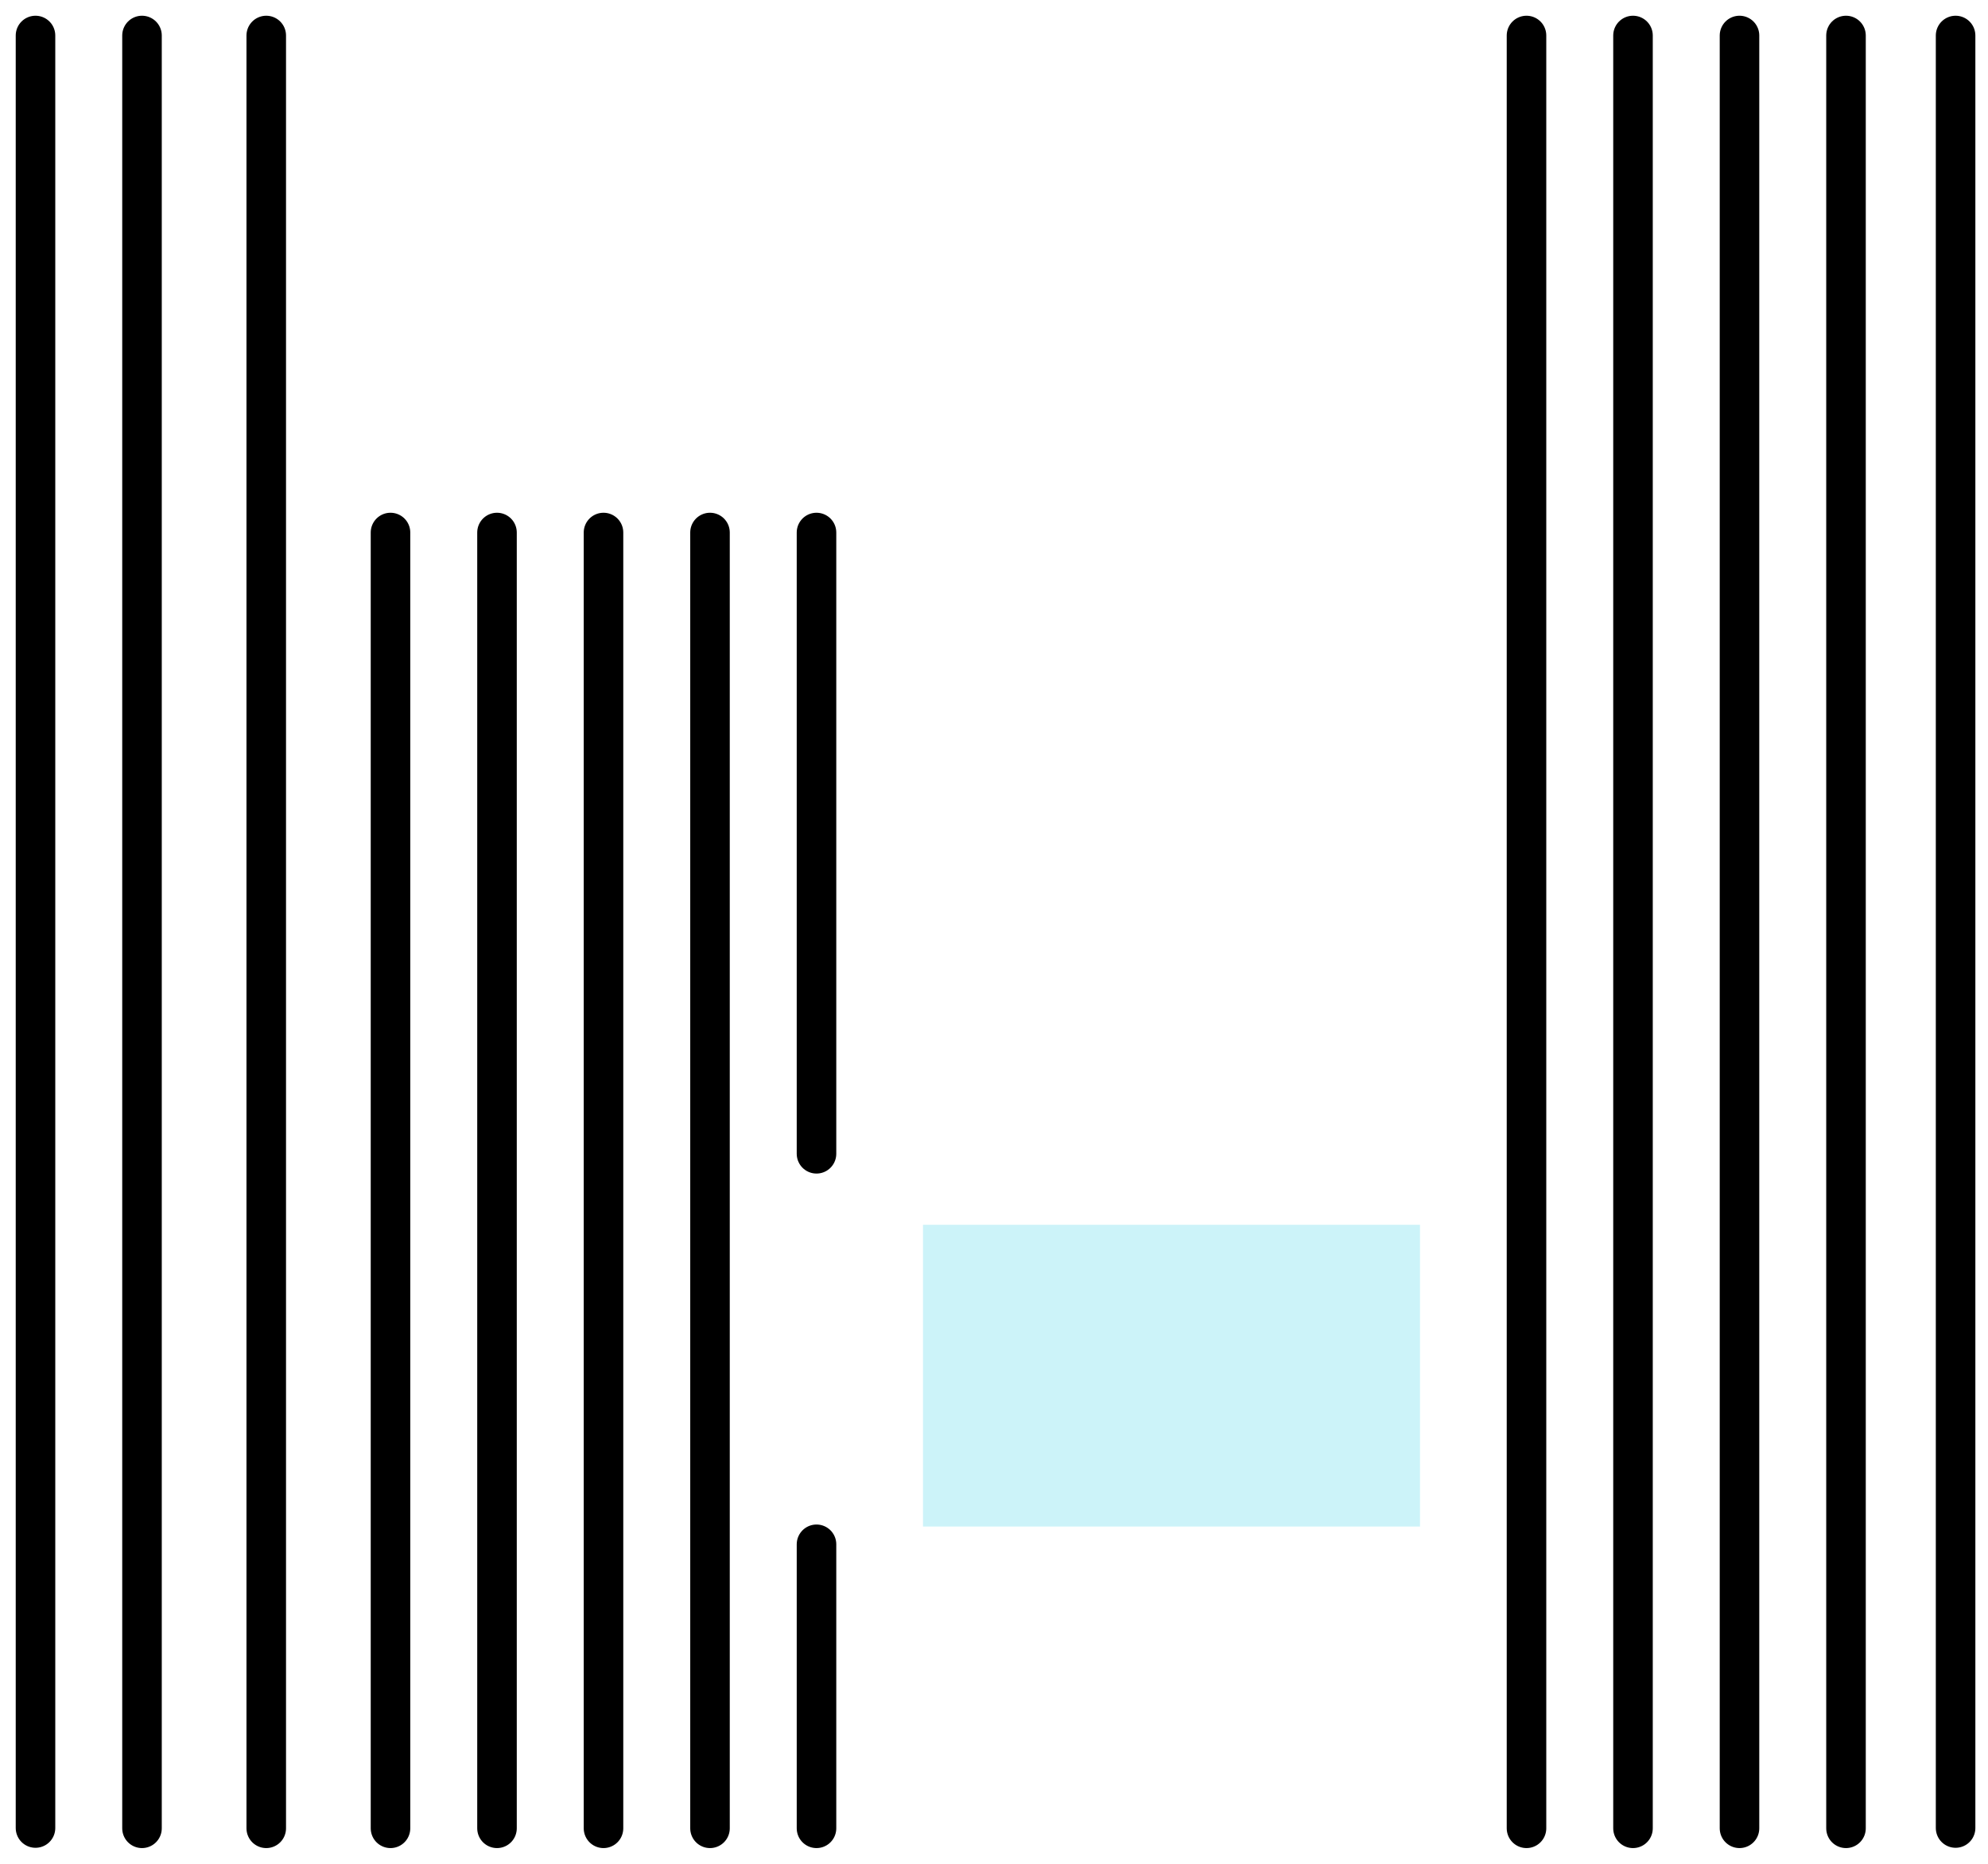 <svg xmlns="http://www.w3.org/2000/svg" width="112" height="105" fill="none"><path stroke="#000" stroke-linecap="round" stroke-linejoin="round" stroke-width="2.228" d="M8 2v101M98 2v101m6-101v101M15 2v101M110.174 2v100.984M22 30v73m6-73v73m6-73v73m6-73v73m6-16v16M86 2v101M46 30v35M92 2v101M2 2v100.984"/><path fill="#6ADEEE" fill-opacity=".34" d="M80 69v17H52V69z"/></svg>